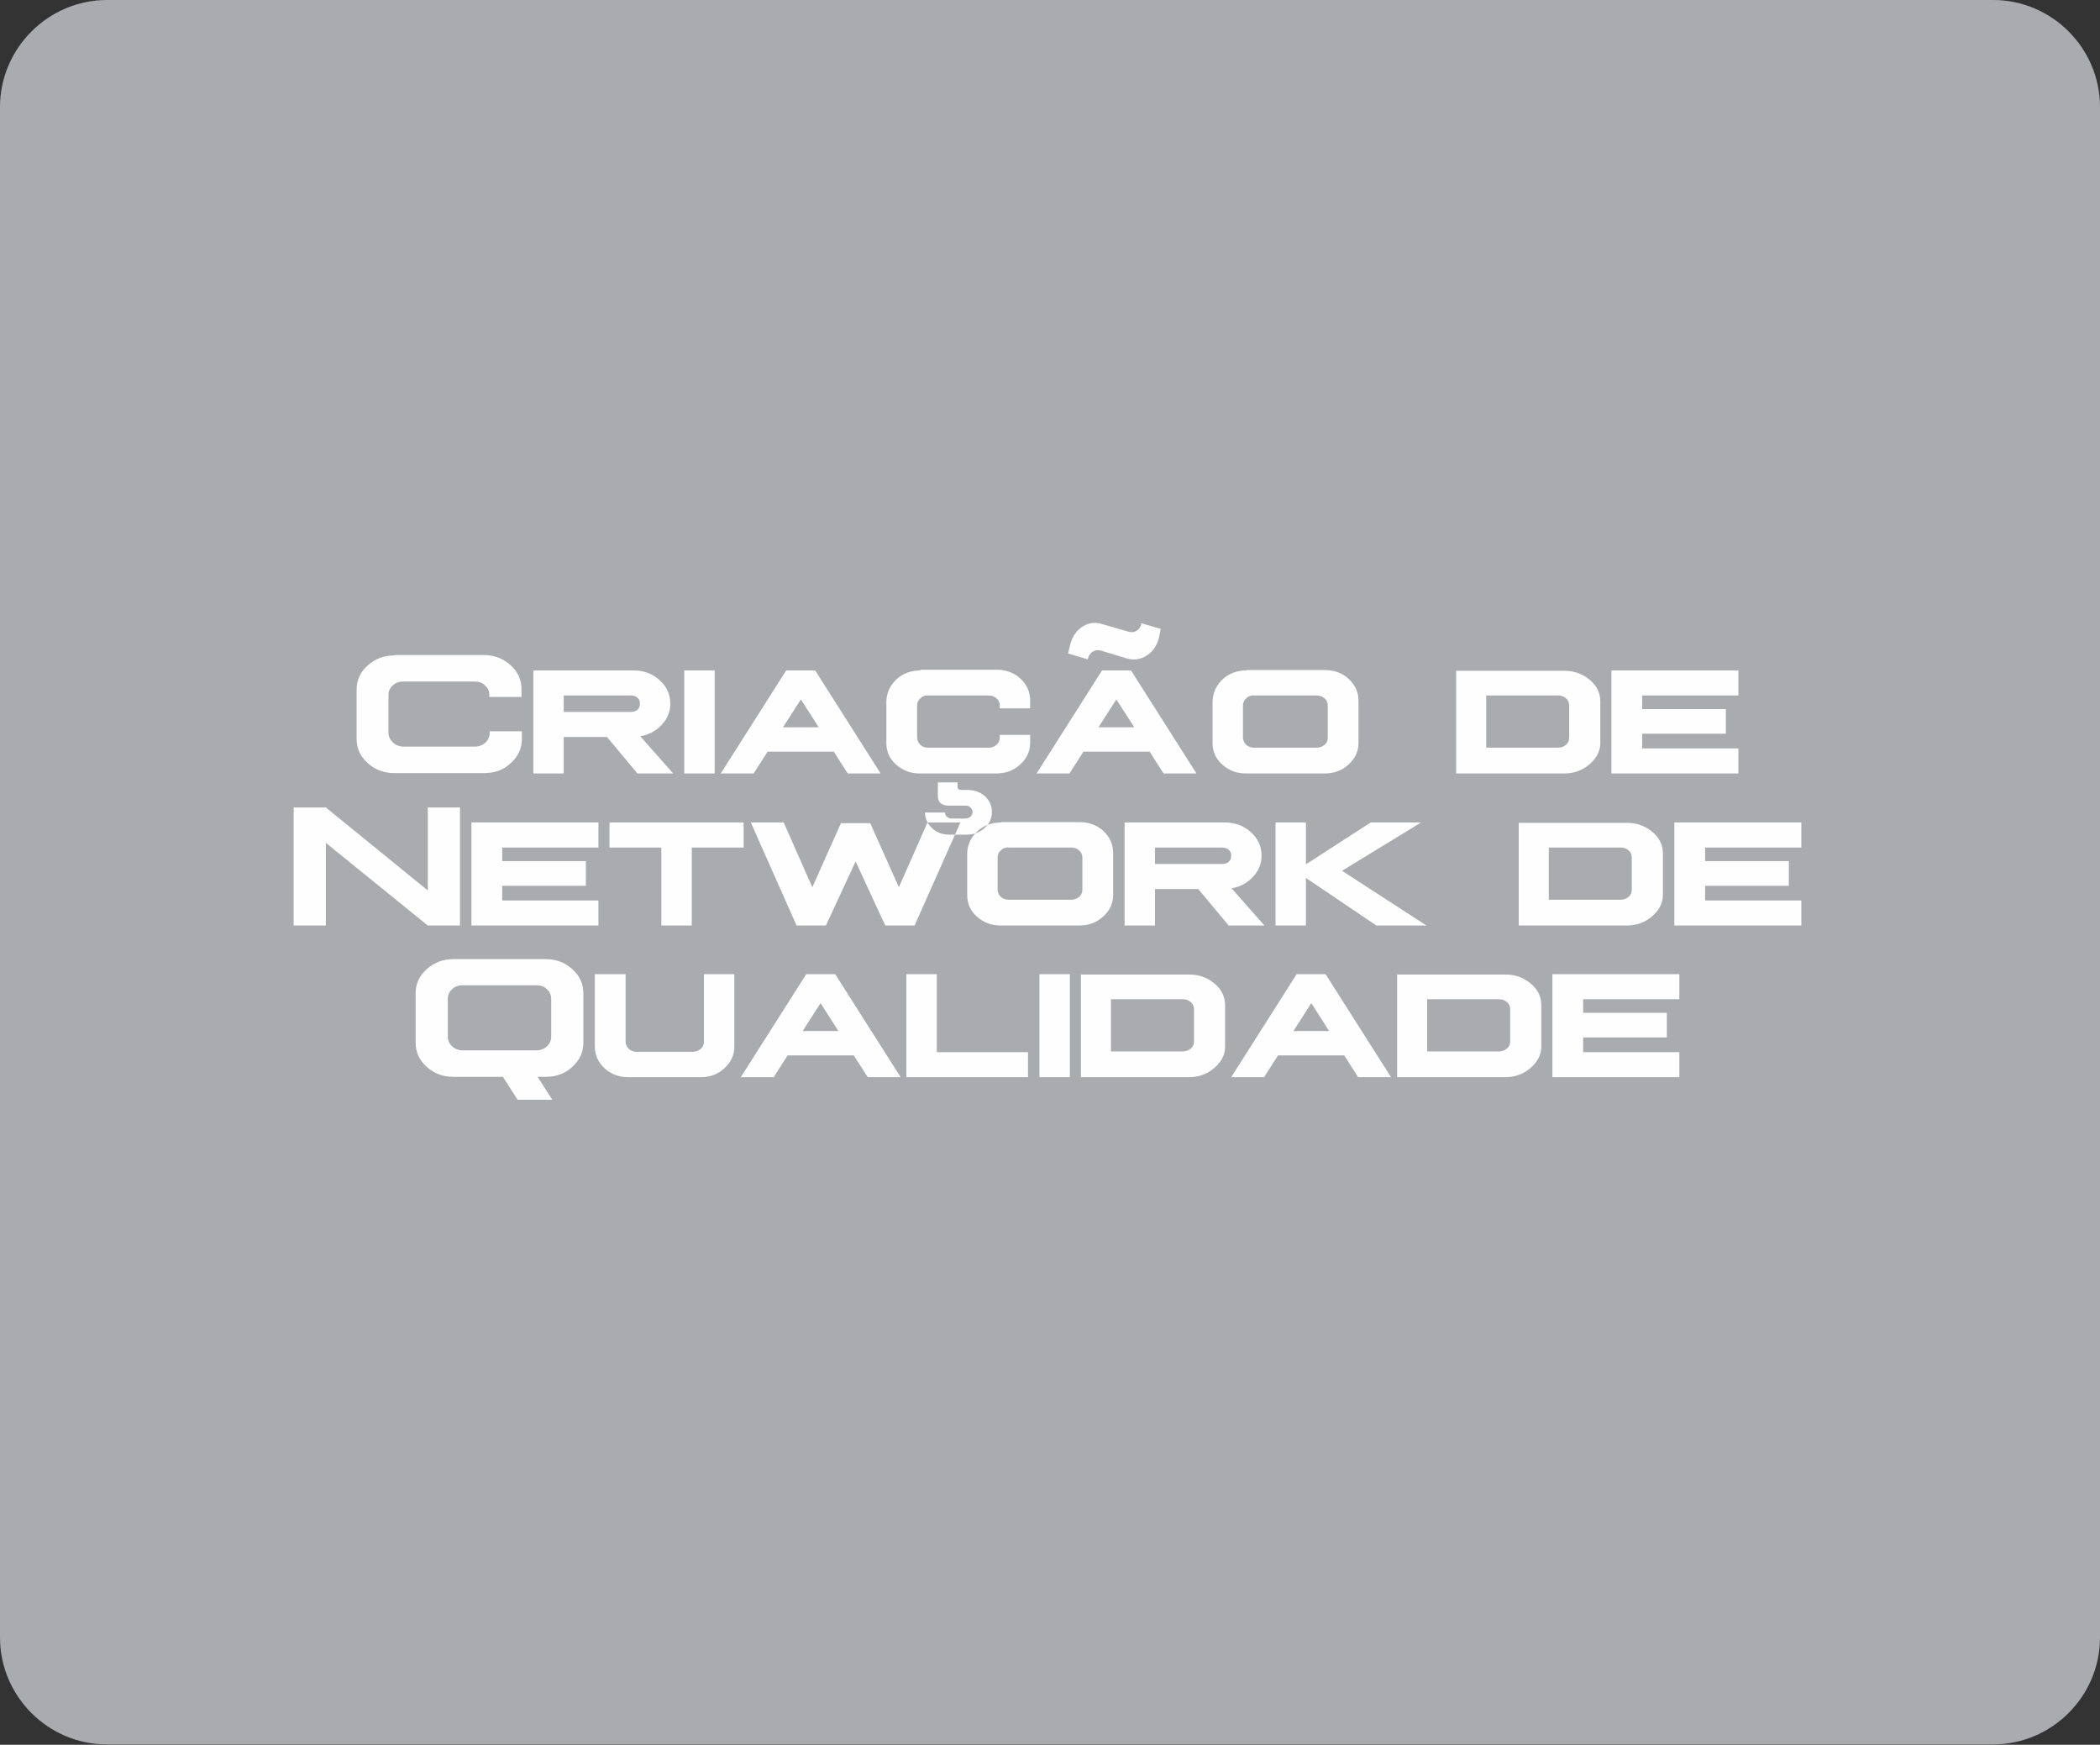 <?xml version="1.0" encoding="UTF-8"?> <svg xmlns="http://www.w3.org/2000/svg" id="Camada_2" data-name="Camada 2" viewBox="0 0 58.71 48.77"><rect x="0" y="0" width="58.71" height="48.77" fill="#333333" stroke="none"/><defs><style> .cls-1 { fill: #fefefe; } .cls-2 { fill: #a9abae; fill-rule: evenodd; } </style></defs><g id="Camada_1-2" data-name="Camada 1"><path class="cls-2" d="M2.99,0h52.73c1.65,0,2.99,1.35,2.99,2.99v42.78c0,1.65-1.35,2.99-2.99,2.99H2.99c-1.65,0-2.99-1.35-2.99-2.99V2.99C0,1.35,1.35,0,2.99,0"></path><path class="cls-1" d="M43.4,27.23v2.88h3.55v-.7h-2.69v-.41h2.34v-.69h-2.34v-.38h2.69v-.7h-3.55ZM39.91,27.93h2c.09,0,.16.03.22.08.06.05.09.12.09.2v.9c0,.08-.03.15-.09.2-.06.05-.14.08-.23.08h-2v-1.48ZM39.06,27.23v2.88h3.02c.26,0,.5-.08.7-.25.2-.17.31-.37.31-.6v-1.17c0-.23-.1-.44-.3-.6-.2-.17-.44-.25-.7-.25h-3.02ZM36.66,28.04l.5.78h-1l.5-.78ZM36.25,27.23l-1.83,2.88h.92l.39-.61h1.85l.39.61h.92l-1.83-2.88h-.8ZM31.07,27.93h2c.09,0,.16.03.22.08.06.05.09.12.09.2v.9c0,.08-.03.15-.09.2-.06.05-.14.08-.23.08h-2v-1.48ZM30.22,27.23v2.88h3.02c.26,0,.5-.08.7-.25.2-.17.31-.37.31-.6v-1.17c0-.23-.1-.44-.3-.6-.2-.17-.44-.25-.7-.25h-3.02ZM29.06,27.23v2.88h.85v-2.88h-.85ZM25.34,27.23v2.88h3.4v-.7h-2.55v-2.18h-.85ZM22.94,28.04l.5.78h-1l.5-.78ZM22.54,27.23l-1.83,2.88h.92l.39-.61h1.85l.39.61h.92l-1.83-2.88h-.8ZM16.63,27.23v2.02c0,.24.09.44.27.61.19.17.41.25.67.25h2.01c.27,0,.49-.08.67-.25.19-.17.28-.37.28-.61v-2.02h-.85v1.89c0,.08-.03.15-.09.2-.06.05-.14.08-.23.08h-1.56c-.09,0-.16-.03-.22-.08-.06-.06-.09-.13-.09-.2v-1.89h-.85ZM12.94,27.54h2.05c.12,0,.22.03.3.11.08.07.12.16.12.27v1.06c0,.1-.04.19-.12.27-.08.07-.18.11-.3.11h-2.05c-.12,0-.22-.04-.3-.11-.08-.08-.12-.17-.12-.27v-1.06c0-.11.04-.2.12-.27.08-.08.18-.11.3-.11ZM12.68,26.81c-.29,0-.54.09-.75.28-.21.19-.31.41-.31.68v1.37c0,.27.1.49.31.68.21.19.46.28.75.28h1.38l.41.64h.97l-.41-.64h.22c.3,0,.55-.09.75-.28.21-.19.31-.41.31-.68v-1.37c0-.27-.1-.49-.31-.68-.21-.19-.45-.28-.75-.28h-2.58ZM46.81,22.99v2.88h3.55v-.7h-2.69v-.41h2.34v-.69h-2.34v-.38h2.69v-.7h-3.55ZM43.31,23.69h2c.09,0,.16.03.22.08.06.05.09.12.09.2v.9c0,.08-.03.15-.09.2-.06.05-.14.08-.23.08h-2v-1.48ZM42.46,22.99v2.88h3.02c.26,0,.5-.08.7-.25.2-.17.31-.37.31-.6v-1.17c0-.23-.1-.44-.3-.6-.2-.17-.44-.25-.7-.25h-3.02ZM35.66,22.99v2.88h.85v-1.33l1.97,1.33h1.4l-2.36-1.53,2.21-1.35h-1.41l-1.81,1.17v-1.17h-.85ZM32.29,23.69h1.87c.08,0,.14.02.19.06.05.04.07.1.07.17s-.02.13-.07.17c-.04.04-.11.06-.19.06h-1.87v-.47ZM31.44,22.99v2.88h.85v-1.02h1.21l.85,1.02h1l-.92-1.04c.24-.04.44-.15.6-.32.16-.17.24-.37.24-.59,0-.26-.1-.48-.3-.66-.2-.18-.44-.27-.72-.27h-2.8ZM28.21,23.69h1.74c.09,0,.16.03.22.08.06.05.09.12.09.2v.9c0,.08-.03.15-.09.2-.06.05-.13.08-.23.08h-1.74c-.09,0-.16-.03-.22-.08-.06-.06-.09-.13-.09-.2v-.9c0-.08.03-.15.09-.2.06-.06.14-.09.23-.08ZM27.98,22.99c-.25,0-.48.08-.66.25-.18.17-.27.37-.28.61v1.17c0,.24.09.44.27.6.19.17.41.25.67.25h2.19c.26,0,.49-.08.67-.25.19-.17.28-.37.28-.61v-1.17c0-.24-.09-.44-.27-.61-.18-.17-.41-.25-.67-.25h-2.19ZM20.99,22.99l1.28,2.88h.82l.83-1.79.83,1.79h.82l1.28-2.88h-.92l-.8,1.81-.8-1.79h-.82l-.8,1.79-.8-1.81h-.92ZM17.04,22.99v.7h1.45v2.18h.85v-2.18h1.45v-.7h-3.75ZM13.18,22.99v2.88h3.55v-.7h-2.69v-.41h2.34v-.69h-2.34v-.38h2.69v-.7h-3.55ZM8.21,22.57v3.3h.9v-2.31l2.85,2.31h.9v-3.3h-.9v2.32l-2.85-2.32h-.9ZM45.05,18.74v2.88h3.55v-.7h-2.69v-.41h2.34v-.69h-2.34v-.38h2.69v-.7h-3.55ZM41.56,19.44h2c.09,0,.16.03.22.08.06.05.09.12.09.2v.9c0,.08-.03.15-.09.2-.06.05-.14.08-.23.08h-2v-1.48ZM40.71,18.74v2.88h3.02c.26,0,.5-.08.7-.25.2-.17.31-.37.31-.6v-1.17c0-.23-.1-.44-.3-.6-.2-.17-.44-.25-.7-.25h-3.02ZM35.07,19.44h1.74c.09,0,.16.03.22.08.06.05.09.12.09.2v.9c0,.08-.03.15-.09.2-.06.05-.13.08-.23.08h-1.74c-.09,0-.16-.03-.22-.08-.06-.06-.09-.13-.09-.2v-.9c0-.08.03-.15.09-.2.06-.06.14-.09.23-.08ZM34.84,18.74c-.25,0-.48.08-.66.25-.18.17-.27.37-.28.61v1.17c0,.24.09.44.27.6.19.17.41.25.67.25h2.19c.26,0,.49-.08.67-.25.19-.17.28-.37.28-.61v-1.17c0-.24-.09-.44-.27-.61-.18-.17-.41-.25-.67-.25h-2.19ZM29.86,18.27l.05-.21c.05-.23.16-.41.33-.53.18-.12.36-.15.56-.09l.76.22c.08.02.16.01.22-.03.07-.05.12-.12.13-.21l.54.16-.04.21c-.05.23-.16.4-.33.52-.17.12-.36.15-.56.1l-.76-.23c-.08-.02-.15,0-.22.04-.07.05-.11.12-.13.21l-.54-.16ZM31.21,19.55l.5.78h-1l.5-.78ZM30.81,18.74l-1.83,2.88h.92l.39-.61h1.85l.39.61h.92l-1.83-2.88h-.8ZM26.53,23.33c-.18,0-.34-.06-.47-.18-.13-.12-.2-.27-.2-.44h0s.56,0,.56,0h0c0,.05.02.09.05.12.04.03.08.05.12.05h.4c.05,0,.1-.02.14-.05.04-.04.06-.08.06-.13,0-.05-.02-.09-.06-.13-.04-.04-.08-.05-.14-.05h-.46c-.2,0-.31-.09-.31-.26v-.39h.55v.13c0,.06.04.08.13.08h.13c.2,0,.36.05.5.17.13.12.2.26.2.44,0,.18-.06.33-.2.45-.13.12-.3.19-.5.19h-.51ZM25.73,18.74c-.26,0-.48.08-.67.25-.18.17-.27.37-.28.61v1.17c0,.24.09.44.27.6.19.17.41.25.67.25h2.13c.26,0,.49-.08.67-.25.19-.17.28-.37.28-.61v-.22h-.85v.08c0,.08-.03.15-.09.2-.06.05-.13.08-.23.08h-1.68c-.09,0-.16-.03-.22-.08-.06-.06-.09-.13-.09-.2v-.9c0-.08.03-.15.09-.2.06-.06.14-.09.23-.08h1.68c.09,0,.16.03.22.08.06.05.09.12.09.2v.08h.85v-.22c0-.24-.09-.44-.27-.61-.18-.17-.41-.25-.67-.25h-2.13ZM22.39,19.55l.5.78h-1l.5-.78ZM21.98,18.74l-1.83,2.88h.92l.39-.61h1.85l.39.61h.92l-1.83-2.88h-.8ZM19.13,18.74v2.88h.85v-2.88h-.85ZM15.76,19.44h1.87c.08,0,.14.02.19.06.05.04.07.1.07.17s-.02.13-.07.17c-.04.04-.11.06-.19.06h-1.87v-.47ZM14.91,18.74v2.88h.85v-1.02h1.21l.85,1.02h1l-.92-1.04c.24-.04.44-.15.6-.32.16-.17.24-.37.24-.59,0-.26-.1-.48-.3-.66-.2-.18-.44-.27-.72-.27h-2.8ZM11.03,18.32c-.29,0-.54.09-.75.28-.21.19-.31.41-.31.68v1.37c0,.27.1.49.31.68.21.19.46.28.75.28h2.5c.3,0,.55-.09.75-.28.21-.19.31-.41.31-.68v-.21h-.9v.05c0,.1-.04.19-.12.27-.08.07-.18.11-.3.11h-1.98c-.12,0-.22-.04-.3-.11-.08-.08-.13-.17-.13-.27v-1.06c0-.11.04-.2.12-.27.08-.08.18-.11.3-.11h1.98c.12,0,.22.03.3.11.08.07.12.16.12.27v.05h.9v-.21c0-.27-.1-.49-.31-.68-.21-.19-.46-.28-.75-.28h-2.5Z"></path></g></svg> 